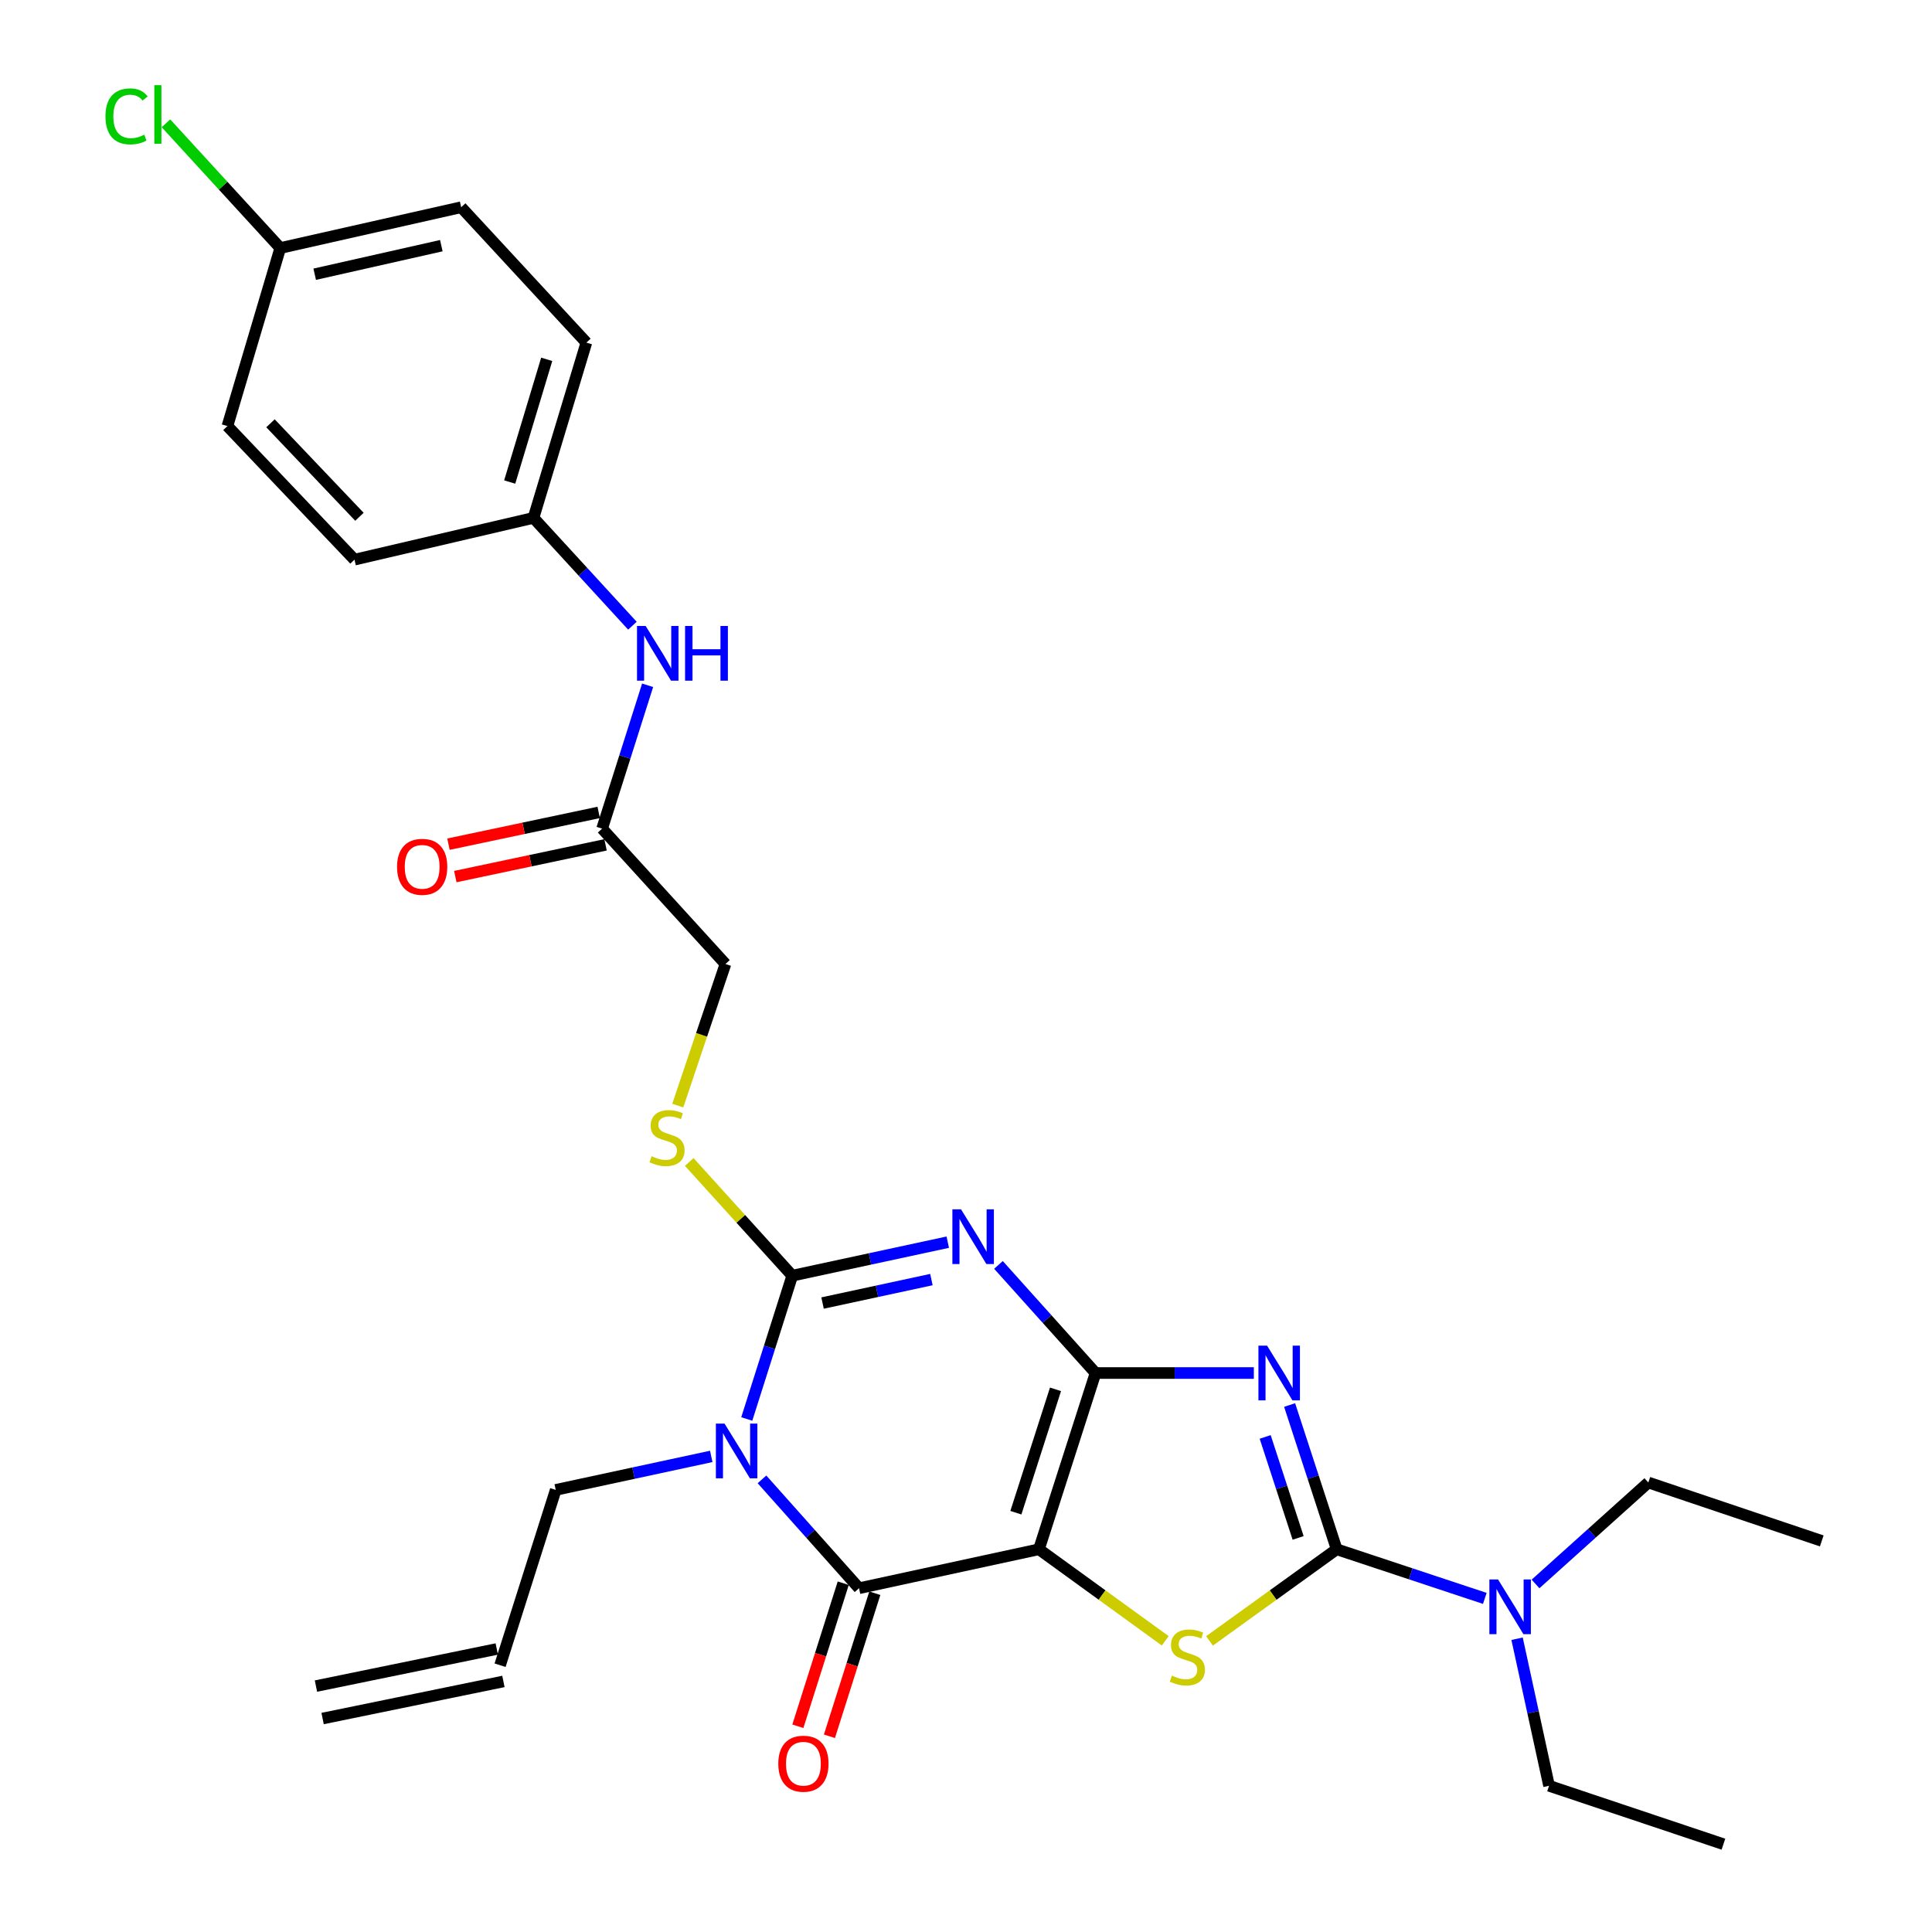 <?xml version='1.0' encoding='iso-8859-1'?>
<svg version='1.1' baseProfile='full'
              xmlns='http://www.w3.org/2000/svg'
                      xmlns:rdkit='http://www.rdkit.org/xml'
                      xmlns:xlink='http://www.w3.org/1999/xlink'
                  xml:space='preserve'
width='1000px' height='1000px' viewBox='0 0 1000 1000'>
<!-- END OF HEADER -->
<rect style='opacity:1.0;fill:#FFFFFF;stroke:none' width='1000' height='1000' x='0' y='0'> </rect>
<path class='bond-0' d='M 567.049,710.677 L 537.753,801.9' style='fill:none;fill-rule:evenodd;stroke:#000000;stroke-width:6px;stroke-linecap:butt;stroke-linejoin:miter;stroke-opacity:1' />
<path class='bond-0' d='M 546.327,719.117 L 525.819,782.973' style='fill:none;fill-rule:evenodd;stroke:#000000;stroke-width:6px;stroke-linecap:butt;stroke-linejoin:miter;stroke-opacity:1' />
<path class='bond-1' d='M 567.049,710.677 L 541.926,682.698' style='fill:none;fill-rule:evenodd;stroke:#000000;stroke-width:6px;stroke-linecap:butt;stroke-linejoin:miter;stroke-opacity:1' />
<path class='bond-1' d='M 541.926,682.698 L 516.804,654.719' style='fill:none;fill-rule:evenodd;stroke:#0000FF;stroke-width:6px;stroke-linecap:butt;stroke-linejoin:miter;stroke-opacity:1' />
<path class='bond-2' d='M 567.049,710.677 L 608.017,710.677' style='fill:none;fill-rule:evenodd;stroke:#000000;stroke-width:6px;stroke-linecap:butt;stroke-linejoin:miter;stroke-opacity:1' />
<path class='bond-2' d='M 608.017,710.677 L 648.986,710.677' style='fill:none;fill-rule:evenodd;stroke:#0000FF;stroke-width:6px;stroke-linecap:butt;stroke-linejoin:miter;stroke-opacity:1' />
<path class='bond-5' d='M 537.753,801.9 L 444.633,822.06' style='fill:none;fill-rule:evenodd;stroke:#000000;stroke-width:6px;stroke-linecap:butt;stroke-linejoin:miter;stroke-opacity:1' />
<path class='bond-7' d='M 537.753,801.9 L 570.44,825.593' style='fill:none;fill-rule:evenodd;stroke:#000000;stroke-width:6px;stroke-linecap:butt;stroke-linejoin:miter;stroke-opacity:1' />
<path class='bond-7' d='M 570.44,825.593 L 603.128,849.286' style='fill:none;fill-rule:evenodd;stroke:#CCCC00;stroke-width:6px;stroke-linecap:butt;stroke-linejoin:miter;stroke-opacity:1' />
<path class='bond-4' d='M 490.558,642.947 L 450.314,651.617' style='fill:none;fill-rule:evenodd;stroke:#0000FF;stroke-width:6px;stroke-linecap:butt;stroke-linejoin:miter;stroke-opacity:1' />
<path class='bond-4' d='M 450.314,651.617 L 410.069,660.287' style='fill:none;fill-rule:evenodd;stroke:#000000;stroke-width:6px;stroke-linecap:butt;stroke-linejoin:miter;stroke-opacity:1' />
<path class='bond-4' d='M 482.097,662.313 L 453.925,668.382' style='fill:none;fill-rule:evenodd;stroke:#0000FF;stroke-width:6px;stroke-linecap:butt;stroke-linejoin:miter;stroke-opacity:1' />
<path class='bond-4' d='M 453.925,668.382 L 425.754,674.451' style='fill:none;fill-rule:evenodd;stroke:#000000;stroke-width:6px;stroke-linecap:butt;stroke-linejoin:miter;stroke-opacity:1' />
<path class='bond-6' d='M 667.505,727.236 L 679.685,764.568' style='fill:none;fill-rule:evenodd;stroke:#0000FF;stroke-width:6px;stroke-linecap:butt;stroke-linejoin:miter;stroke-opacity:1' />
<path class='bond-6' d='M 679.685,764.568 L 691.865,801.9' style='fill:none;fill-rule:evenodd;stroke:#000000;stroke-width:6px;stroke-linecap:butt;stroke-linejoin:miter;stroke-opacity:1' />
<path class='bond-6' d='M 654.856,743.754 L 663.382,769.887' style='fill:none;fill-rule:evenodd;stroke:#0000FF;stroke-width:6px;stroke-linecap:butt;stroke-linejoin:miter;stroke-opacity:1' />
<path class='bond-6' d='M 663.382,769.887 L 671.908,796.02' style='fill:none;fill-rule:evenodd;stroke:#000000;stroke-width:6px;stroke-linecap:butt;stroke-linejoin:miter;stroke-opacity:1' />
<path class='bond-3' d='M 386.526,734.466 L 398.297,697.377' style='fill:none;fill-rule:evenodd;stroke:#0000FF;stroke-width:6px;stroke-linecap:butt;stroke-linejoin:miter;stroke-opacity:1' />
<path class='bond-3' d='M 398.297,697.377 L 410.069,660.287' style='fill:none;fill-rule:evenodd;stroke:#000000;stroke-width:6px;stroke-linecap:butt;stroke-linejoin:miter;stroke-opacity:1' />
<path class='bond-13' d='M 368.143,753.833 L 327.893,762.499' style='fill:none;fill-rule:evenodd;stroke:#0000FF;stroke-width:6px;stroke-linecap:butt;stroke-linejoin:miter;stroke-opacity:1' />
<path class='bond-13' d='M 327.893,762.499 L 287.644,771.165' style='fill:none;fill-rule:evenodd;stroke:#000000;stroke-width:6px;stroke-linecap:butt;stroke-linejoin:miter;stroke-opacity:1' />
<path class='bond-30' d='M 394.397,765.72 L 419.515,793.89' style='fill:none;fill-rule:evenodd;stroke:#0000FF;stroke-width:6px;stroke-linecap:butt;stroke-linejoin:miter;stroke-opacity:1' />
<path class='bond-30' d='M 419.515,793.89 L 444.633,822.06' style='fill:none;fill-rule:evenodd;stroke:#000000;stroke-width:6px;stroke-linecap:butt;stroke-linejoin:miter;stroke-opacity:1' />
<path class='bond-8' d='M 410.069,660.287 L 383.408,630.86' style='fill:none;fill-rule:evenodd;stroke:#000000;stroke-width:6px;stroke-linecap:butt;stroke-linejoin:miter;stroke-opacity:1' />
<path class='bond-8' d='M 383.408,630.86 L 356.748,601.433' style='fill:none;fill-rule:evenodd;stroke:#CCCC00;stroke-width:6px;stroke-linecap:butt;stroke-linejoin:miter;stroke-opacity:1' />
<path class='bond-11' d='M 436.46,819.467 L 424.714,856.49' style='fill:none;fill-rule:evenodd;stroke:#000000;stroke-width:6px;stroke-linecap:butt;stroke-linejoin:miter;stroke-opacity:1' />
<path class='bond-11' d='M 424.714,856.49 L 412.968,893.513' style='fill:none;fill-rule:evenodd;stroke:#FF0000;stroke-width:6px;stroke-linecap:butt;stroke-linejoin:miter;stroke-opacity:1' />
<path class='bond-11' d='M 452.806,824.653 L 441.06,861.676' style='fill:none;fill-rule:evenodd;stroke:#000000;stroke-width:6px;stroke-linecap:butt;stroke-linejoin:miter;stroke-opacity:1' />
<path class='bond-11' d='M 441.06,861.676 L 429.314,898.7' style='fill:none;fill-rule:evenodd;stroke:#FF0000;stroke-width:6px;stroke-linecap:butt;stroke-linejoin:miter;stroke-opacity:1' />
<path class='bond-9' d='M 691.865,801.9 L 730.201,814.613' style='fill:none;fill-rule:evenodd;stroke:#000000;stroke-width:6px;stroke-linecap:butt;stroke-linejoin:miter;stroke-opacity:1' />
<path class='bond-9' d='M 730.201,814.613 L 768.536,827.327' style='fill:none;fill-rule:evenodd;stroke:#0000FF;stroke-width:6px;stroke-linecap:butt;stroke-linejoin:miter;stroke-opacity:1' />
<path class='bond-29' d='M 691.865,801.9 L 658.954,825.614' style='fill:none;fill-rule:evenodd;stroke:#000000;stroke-width:6px;stroke-linecap:butt;stroke-linejoin:miter;stroke-opacity:1' />
<path class='bond-29' d='M 658.954,825.614 L 626.042,849.328' style='fill:none;fill-rule:evenodd;stroke:#CCCC00;stroke-width:6px;stroke-linecap:butt;stroke-linejoin:miter;stroke-opacity:1' />
<path class='bond-15' d='M 350.808,572.258 L 363.151,535.61' style='fill:none;fill-rule:evenodd;stroke:#CCCC00;stroke-width:6px;stroke-linecap:butt;stroke-linejoin:miter;stroke-opacity:1' />
<path class='bond-15' d='M 363.151,535.61 L 375.494,498.962' style='fill:none;fill-rule:evenodd;stroke:#000000;stroke-width:6px;stroke-linecap:butt;stroke-linejoin:miter;stroke-opacity:1' />
<path class='bond-25' d='M 794.786,819.851 L 823.978,793.598' style='fill:none;fill-rule:evenodd;stroke:#0000FF;stroke-width:6px;stroke-linecap:butt;stroke-linejoin:miter;stroke-opacity:1' />
<path class='bond-25' d='M 823.978,793.598 L 853.171,767.345' style='fill:none;fill-rule:evenodd;stroke:#000000;stroke-width:6px;stroke-linecap:butt;stroke-linejoin:miter;stroke-opacity:1' />
<path class='bond-26' d='M 785.236,848.203 L 793.513,886.259' style='fill:none;fill-rule:evenodd;stroke:#0000FF;stroke-width:6px;stroke-linecap:butt;stroke-linejoin:miter;stroke-opacity:1' />
<path class='bond-26' d='M 793.513,886.259 L 801.791,924.316' style='fill:none;fill-rule:evenodd;stroke:#000000;stroke-width:6px;stroke-linecap:butt;stroke-linejoin:miter;stroke-opacity:1' />
<path class='bond-10' d='M 311.652,428.899 L 375.494,498.962' style='fill:none;fill-rule:evenodd;stroke:#000000;stroke-width:6px;stroke-linecap:butt;stroke-linejoin:miter;stroke-opacity:1' />
<path class='bond-12' d='M 311.652,428.899 L 323.428,391.8' style='fill:none;fill-rule:evenodd;stroke:#000000;stroke-width:6px;stroke-linecap:butt;stroke-linejoin:miter;stroke-opacity:1' />
<path class='bond-12' d='M 323.428,391.8 L 335.203,354.701' style='fill:none;fill-rule:evenodd;stroke:#0000FF;stroke-width:6px;stroke-linecap:butt;stroke-linejoin:miter;stroke-opacity:1' />
<path class='bond-14' d='M 309.879,420.51 L 271,428.726' style='fill:none;fill-rule:evenodd;stroke:#000000;stroke-width:6px;stroke-linecap:butt;stroke-linejoin:miter;stroke-opacity:1' />
<path class='bond-14' d='M 271,428.726 L 232.121,436.943' style='fill:none;fill-rule:evenodd;stroke:#FF0000;stroke-width:6px;stroke-linecap:butt;stroke-linejoin:miter;stroke-opacity:1' />
<path class='bond-14' d='M 313.425,437.288 L 274.546,445.505' style='fill:none;fill-rule:evenodd;stroke:#000000;stroke-width:6px;stroke-linecap:butt;stroke-linejoin:miter;stroke-opacity:1' />
<path class='bond-14' d='M 274.546,445.505 L 235.667,453.721' style='fill:none;fill-rule:evenodd;stroke:#FF0000;stroke-width:6px;stroke-linecap:butt;stroke-linejoin:miter;stroke-opacity:1' />
<path class='bond-18' d='M 327.335,323.864 L 301.735,295.962' style='fill:none;fill-rule:evenodd;stroke:#0000FF;stroke-width:6px;stroke-linecap:butt;stroke-linejoin:miter;stroke-opacity:1' />
<path class='bond-18' d='M 301.735,295.962 L 276.135,268.06' style='fill:none;fill-rule:evenodd;stroke:#000000;stroke-width:6px;stroke-linecap:butt;stroke-linejoin:miter;stroke-opacity:1' />
<path class='bond-16' d='M 287.644,771.165 L 258.843,861.912' style='fill:none;fill-rule:evenodd;stroke:#000000;stroke-width:6px;stroke-linecap:butt;stroke-linejoin:miter;stroke-opacity:1' />
<path class='bond-17' d='M 257.12,853.512 L 163.534,872.71' style='fill:none;fill-rule:evenodd;stroke:#000000;stroke-width:6px;stroke-linecap:butt;stroke-linejoin:miter;stroke-opacity:1' />
<path class='bond-17' d='M 260.566,870.312 L 166.98,889.509' style='fill:none;fill-rule:evenodd;stroke:#000000;stroke-width:6px;stroke-linecap:butt;stroke-linejoin:miter;stroke-opacity:1' />
<path class='bond-21' d='M 276.135,268.06 L 183.482,289.677' style='fill:none;fill-rule:evenodd;stroke:#000000;stroke-width:6px;stroke-linecap:butt;stroke-linejoin:miter;stroke-opacity:1' />
<path class='bond-22' d='M 276.135,268.06 L 303.506,177.332' style='fill:none;fill-rule:evenodd;stroke:#000000;stroke-width:6px;stroke-linecap:butt;stroke-linejoin:miter;stroke-opacity:1' />
<path class='bond-22' d='M 263.822,249.498 L 282.982,185.988' style='fill:none;fill-rule:evenodd;stroke:#000000;stroke-width:6px;stroke-linecap:butt;stroke-linejoin:miter;stroke-opacity:1' />
<path class='bond-19' d='M 145.068,128.381 L 238.702,107.259' style='fill:none;fill-rule:evenodd;stroke:#000000;stroke-width:6px;stroke-linecap:butt;stroke-linejoin:miter;stroke-opacity:1' />
<path class='bond-19' d='M 162.887,141.941 L 228.431,127.156' style='fill:none;fill-rule:evenodd;stroke:#000000;stroke-width:6px;stroke-linecap:butt;stroke-linejoin:miter;stroke-opacity:1' />
<path class='bond-20' d='M 145.068,128.381 L 115.482,96.099' style='fill:none;fill-rule:evenodd;stroke:#000000;stroke-width:6px;stroke-linecap:butt;stroke-linejoin:miter;stroke-opacity:1' />
<path class='bond-20' d='M 115.482,96.099 L 85.896,63.817' style='fill:none;fill-rule:evenodd;stroke:#00CC00;stroke-width:6px;stroke-linecap:butt;stroke-linejoin:miter;stroke-opacity:1' />
<path class='bond-31' d='M 145.068,128.381 L 117.716,220.538' style='fill:none;fill-rule:evenodd;stroke:#000000;stroke-width:6px;stroke-linecap:butt;stroke-linejoin:miter;stroke-opacity:1' />
<path class='bond-24' d='M 183.482,289.677 L 117.716,220.538' style='fill:none;fill-rule:evenodd;stroke:#000000;stroke-width:6px;stroke-linecap:butt;stroke-linejoin:miter;stroke-opacity:1' />
<path class='bond-24' d='M 186.043,267.487 L 140.006,219.09' style='fill:none;fill-rule:evenodd;stroke:#000000;stroke-width:6px;stroke-linecap:butt;stroke-linejoin:miter;stroke-opacity:1' />
<path class='bond-23' d='M 303.506,177.332 L 238.702,107.259' style='fill:none;fill-rule:evenodd;stroke:#000000;stroke-width:6px;stroke-linecap:butt;stroke-linejoin:miter;stroke-opacity:1' />
<path class='bond-28' d='M 853.171,767.345 L 942.937,797.575' style='fill:none;fill-rule:evenodd;stroke:#000000;stroke-width:6px;stroke-linecap:butt;stroke-linejoin:miter;stroke-opacity:1' />
<path class='bond-27' d='M 801.791,924.316 L 892.042,954.545' style='fill:none;fill-rule:evenodd;stroke:#000000;stroke-width:6px;stroke-linecap:butt;stroke-linejoin:miter;stroke-opacity:1' />
<path  class='atom-2' d='M 497.433 625.958
L 506.713 640.958
Q 507.633 642.438, 509.113 645.118
Q 510.593 647.798, 510.673 647.958
L 510.673 625.958
L 514.433 625.958
L 514.433 654.278
L 510.553 654.278
L 500.593 637.878
Q 499.433 635.958, 498.193 633.758
Q 496.993 631.558, 496.633 630.878
L 496.633 654.278
L 492.953 654.278
L 492.953 625.958
L 497.433 625.958
' fill='#0000FF'/>
<path  class='atom-3' d='M 655.842 696.517
L 665.122 711.517
Q 666.042 712.997, 667.522 715.677
Q 669.002 718.357, 669.082 718.517
L 669.082 696.517
L 672.842 696.517
L 672.842 724.837
L 668.962 724.837
L 659.002 708.437
Q 657.842 706.517, 656.602 704.317
Q 655.402 702.117, 655.042 701.437
L 655.042 724.837
L 651.362 724.837
L 651.362 696.517
L 655.842 696.517
' fill='#0000FF'/>
<path  class='atom-4' d='M 375.017 736.845
L 384.297 751.845
Q 385.217 753.325, 386.697 756.005
Q 388.177 758.685, 388.257 758.845
L 388.257 736.845
L 392.017 736.845
L 392.017 765.165
L 388.137 765.165
L 378.177 748.765
Q 377.017 746.845, 375.777 744.645
Q 374.577 742.445, 374.217 741.765
L 374.217 765.165
L 370.537 765.165
L 370.537 736.845
L 375.017 736.845
' fill='#0000FF'/>
<path  class='atom-8' d='M 606.58 867.307
Q 606.9 867.427, 608.22 867.987
Q 609.54 868.547, 610.98 868.907
Q 612.46 869.227, 613.9 869.227
Q 616.58 869.227, 618.14 867.947
Q 619.7 866.627, 619.7 864.347
Q 619.7 862.787, 618.9 861.827
Q 618.14 860.867, 616.94 860.347
Q 615.74 859.827, 613.74 859.227
Q 611.22 858.467, 609.7 857.747
Q 608.22 857.027, 607.14 855.507
Q 606.1 853.987, 606.1 851.427
Q 606.1 847.867, 608.5 845.667
Q 610.94 843.467, 615.74 843.467
Q 619.02 843.467, 622.74 845.027
L 621.82 848.107
Q 618.42 846.707, 615.86 846.707
Q 613.1 846.707, 611.58 847.867
Q 610.06 848.987, 610.1 850.947
Q 610.1 852.467, 610.86 853.387
Q 611.66 854.307, 612.78 854.827
Q 613.94 855.347, 615.86 855.947
Q 618.42 856.747, 619.94 857.547
Q 621.46 858.347, 622.54 859.987
Q 623.66 861.587, 623.66 864.347
Q 623.66 868.267, 621.02 870.387
Q 618.42 872.467, 614.06 872.467
Q 611.54 872.467, 609.62 871.907
Q 607.74 871.387, 605.5 870.467
L 606.58 867.307
' fill='#CCCC00'/>
<path  class='atom-9' d='M 337.255 598.467
Q 337.575 598.587, 338.895 599.147
Q 340.215 599.707, 341.655 600.067
Q 343.135 600.387, 344.575 600.387
Q 347.255 600.387, 348.815 599.107
Q 350.375 597.787, 350.375 595.507
Q 350.375 593.947, 349.575 592.987
Q 348.815 592.027, 347.615 591.507
Q 346.415 590.987, 344.415 590.387
Q 341.895 589.627, 340.375 588.907
Q 338.895 588.187, 337.815 586.667
Q 336.775 585.147, 336.775 582.587
Q 336.775 579.027, 339.175 576.827
Q 341.615 574.627, 346.415 574.627
Q 349.695 574.627, 353.415 576.187
L 352.495 579.267
Q 349.095 577.867, 346.535 577.867
Q 343.775 577.867, 342.255 579.027
Q 340.735 580.147, 340.775 582.107
Q 340.775 583.627, 341.535 584.547
Q 342.335 585.467, 343.455 585.987
Q 344.615 586.507, 346.535 587.107
Q 349.095 587.907, 350.615 588.707
Q 352.135 589.507, 353.215 591.147
Q 354.335 592.747, 354.335 595.507
Q 354.335 599.427, 351.695 601.547
Q 349.095 603.627, 344.735 603.627
Q 342.215 603.627, 340.295 603.067
Q 338.415 602.547, 336.175 601.627
L 337.255 598.467
' fill='#CCCC00'/>
<path  class='atom-10' d='M 775.381 817.513
L 784.661 832.513
Q 785.581 833.993, 787.061 836.673
Q 788.541 839.353, 788.621 839.513
L 788.621 817.513
L 792.381 817.513
L 792.381 845.833
L 788.501 845.833
L 778.541 829.433
Q 777.381 827.513, 776.141 825.313
Q 774.941 823.113, 774.581 822.433
L 774.581 845.833
L 770.901 845.833
L 770.901 817.513
L 775.381 817.513
' fill='#0000FF'/>
<path  class='atom-12' d='M 402.842 912.887
Q 402.842 906.087, 406.202 902.287
Q 409.562 898.487, 415.842 898.487
Q 422.122 898.487, 425.482 902.287
Q 428.842 906.087, 428.842 912.887
Q 428.842 919.767, 425.442 923.687
Q 422.042 927.567, 415.842 927.567
Q 409.602 927.567, 406.202 923.687
Q 402.842 919.807, 402.842 912.887
M 415.842 924.367
Q 420.162 924.367, 422.482 921.487
Q 424.842 918.567, 424.842 912.887
Q 424.842 907.327, 422.482 904.527
Q 420.162 901.687, 415.842 901.687
Q 411.522 901.687, 409.162 904.487
Q 406.842 907.287, 406.842 912.887
Q 406.842 918.607, 409.162 921.487
Q 411.522 924.367, 415.842 924.367
' fill='#FF0000'/>
<path  class='atom-13' d='M 334.193 324.001
L 343.473 339.001
Q 344.393 340.481, 345.873 343.161
Q 347.353 345.841, 347.433 346.001
L 347.433 324.001
L 351.193 324.001
L 351.193 352.321
L 347.313 352.321
L 337.353 335.921
Q 336.193 334.001, 334.953 331.801
Q 333.753 329.601, 333.393 328.921
L 333.393 352.321
L 329.713 352.321
L 329.713 324.001
L 334.193 324.001
' fill='#0000FF'/>
<path  class='atom-13' d='M 354.593 324.001
L 358.433 324.001
L 358.433 336.041
L 372.913 336.041
L 372.913 324.001
L 376.753 324.001
L 376.753 352.321
L 372.913 352.321
L 372.913 339.241
L 358.433 339.241
L 358.433 352.321
L 354.593 352.321
L 354.593 324.001
' fill='#0000FF'/>
<path  class='atom-15' d='M 205.514 448.662
Q 205.514 441.862, 208.874 438.062
Q 212.234 434.262, 218.514 434.262
Q 224.794 434.262, 228.154 438.062
Q 231.514 441.862, 231.514 448.662
Q 231.514 455.542, 228.114 459.462
Q 224.714 463.342, 218.514 463.342
Q 212.274 463.342, 208.874 459.462
Q 205.514 455.582, 205.514 448.662
M 218.514 460.142
Q 222.834 460.142, 225.154 457.262
Q 227.514 454.342, 227.514 448.662
Q 227.514 443.102, 225.154 440.302
Q 222.834 437.462, 218.514 437.462
Q 214.194 437.462, 211.834 440.262
Q 209.514 443.062, 209.514 448.662
Q 209.514 454.382, 211.834 457.262
Q 214.194 460.142, 218.514 460.142
' fill='#FF0000'/>
<path  class='atom-21' d='M 54.592 60.231
Q 54.592 53.191, 57.872 49.511
Q 61.192 45.791, 67.472 45.791
Q 73.312 45.791, 76.432 49.911
L 73.792 52.071
Q 71.512 49.071, 67.472 49.071
Q 63.192 49.071, 60.912 51.951
Q 58.672 54.791, 58.672 60.231
Q 58.672 65.831, 60.992 68.711
Q 63.352 71.591, 67.912 71.591
Q 71.032 71.591, 74.672 69.711
L 75.792 72.711
Q 74.312 73.671, 72.072 74.231
Q 69.832 74.791, 67.352 74.791
Q 61.192 74.791, 57.872 71.031
Q 54.592 67.271, 54.592 60.231
' fill='#00CC00'/>
<path  class='atom-21' d='M 79.872 44.071
L 83.552 44.071
L 83.552 74.431
L 79.872 74.431
L 79.872 44.071
' fill='#00CC00'/>
</svg>
